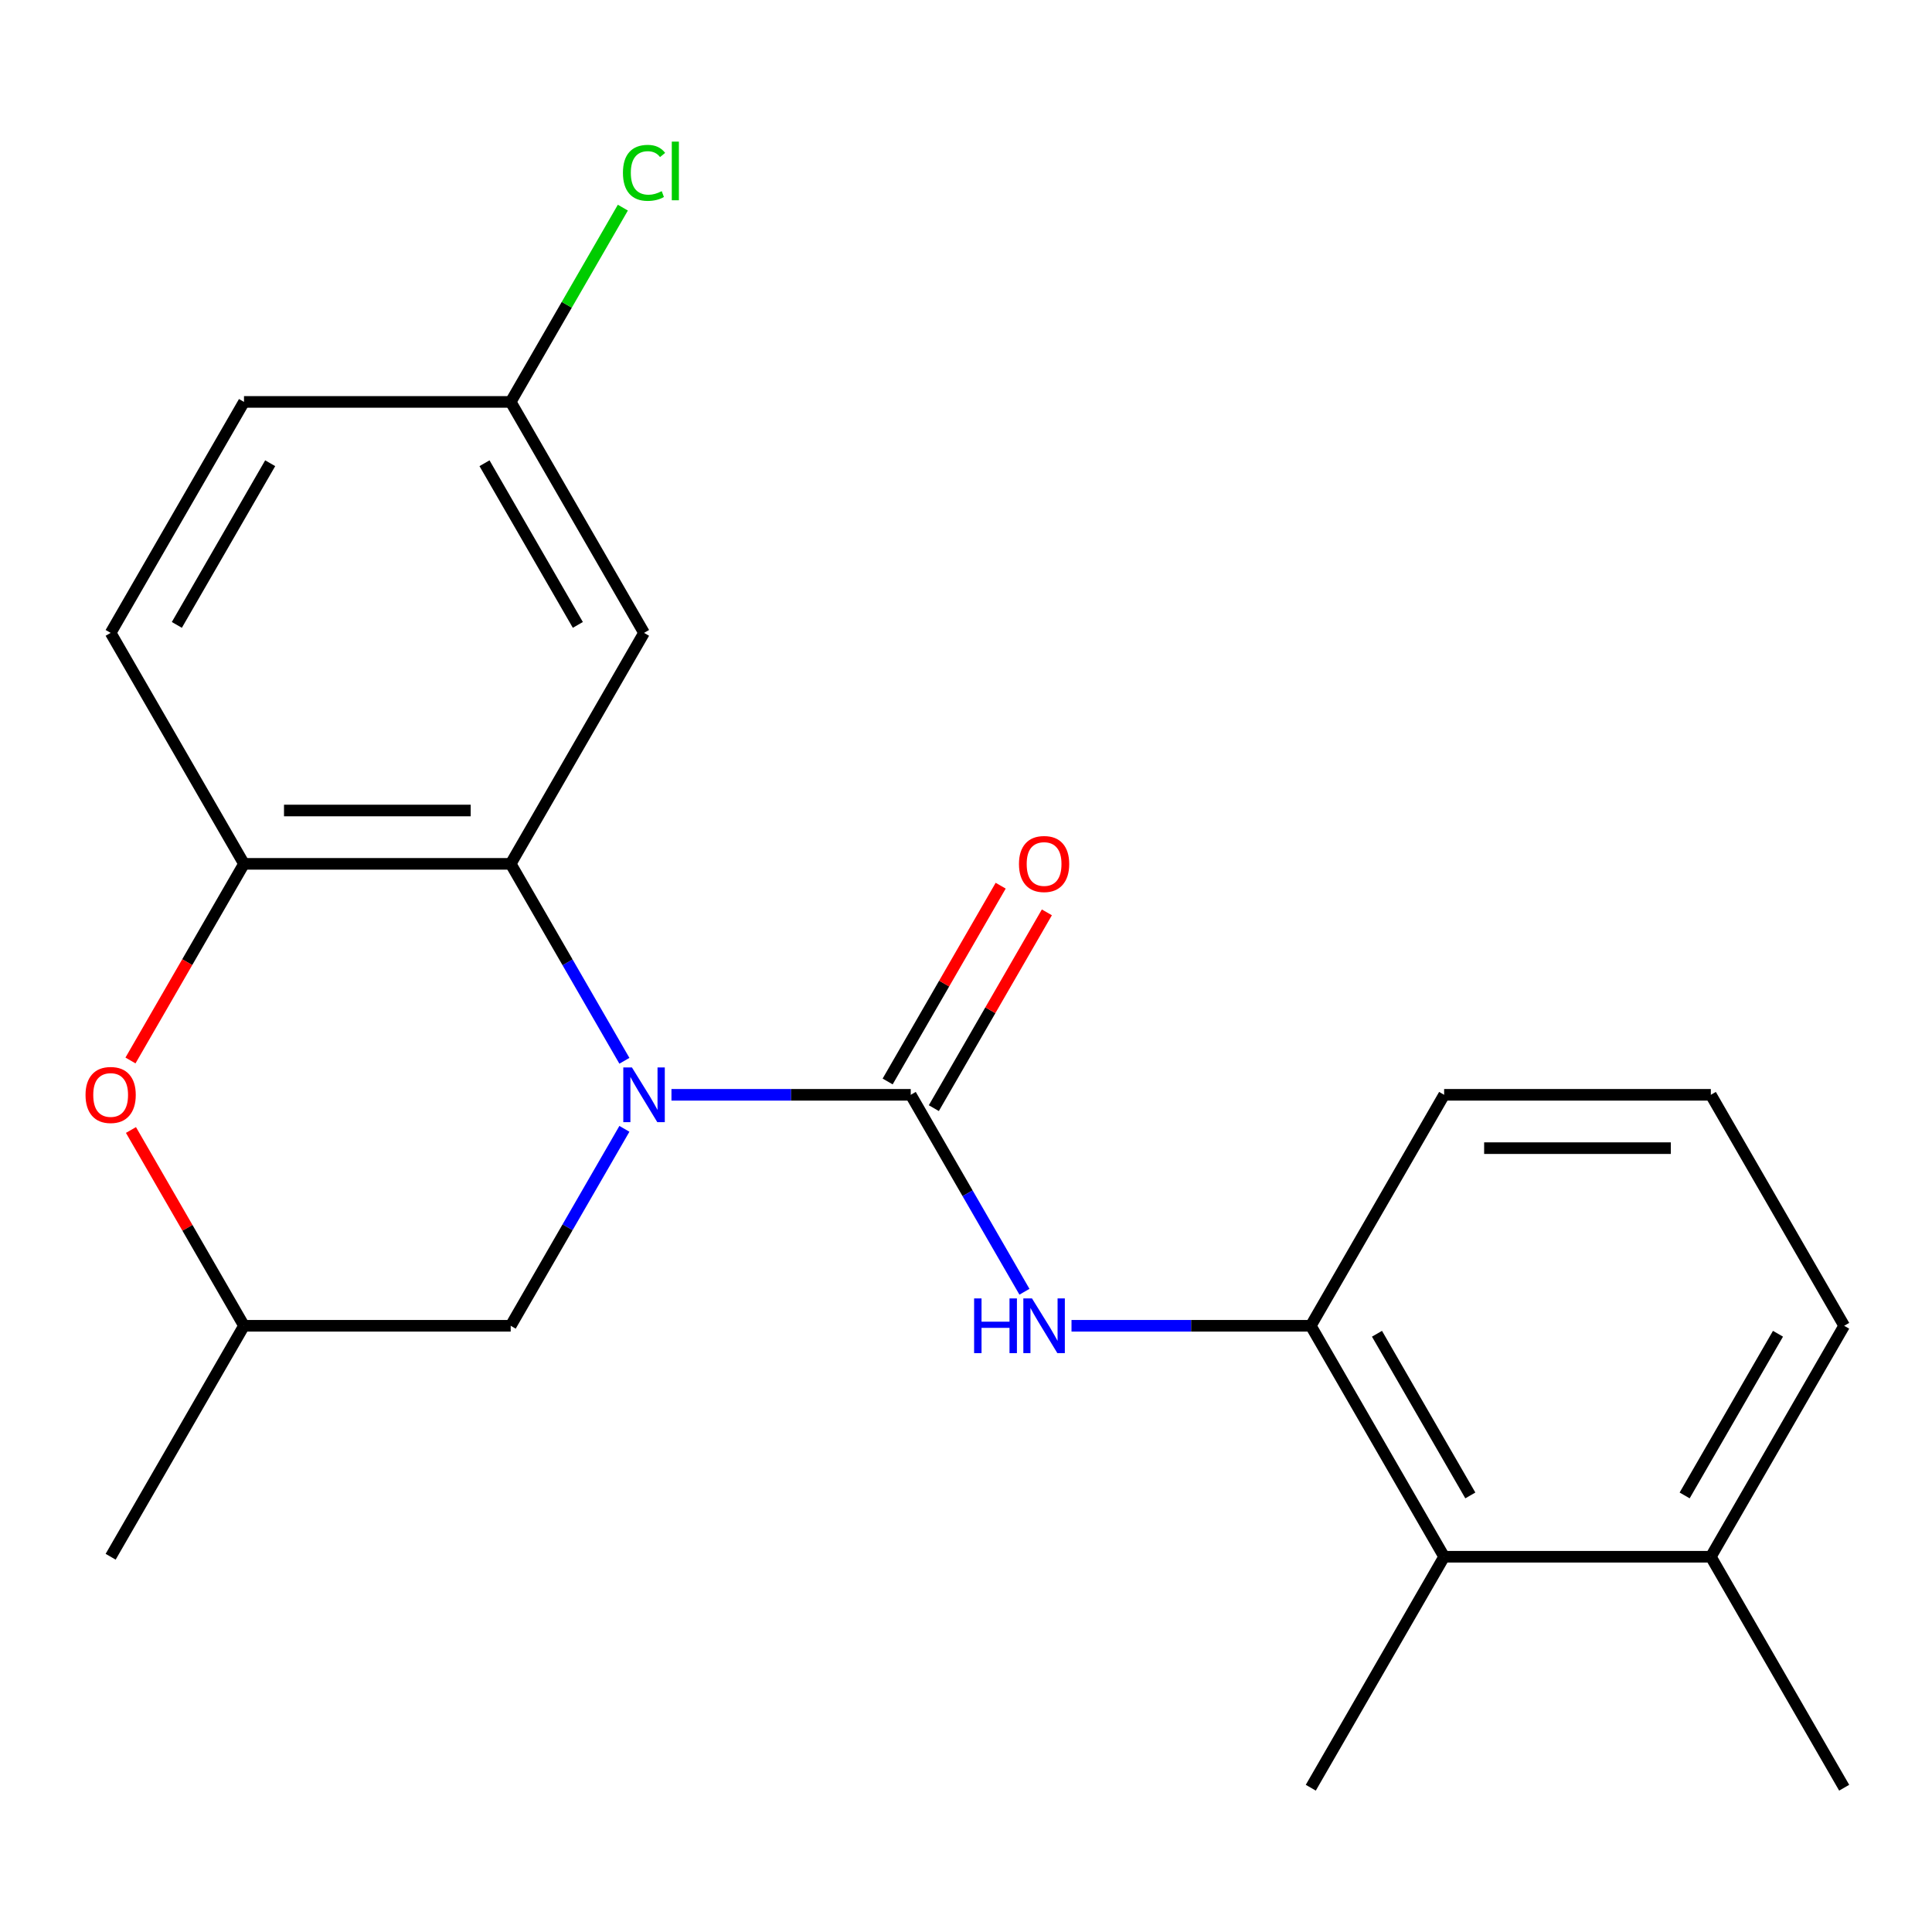 <?xml version='1.0' encoding='iso-8859-1'?>
<svg version='1.1' baseProfile='full'
              xmlns='http://www.w3.org/2000/svg'
                      xmlns:rdkit='http://www.rdkit.org/xml'
                      xmlns:xlink='http://www.w3.org/1999/xlink'
                  xml:space='preserve'
width='1000px' height='1000px' viewBox='0 0 1000 1000'>
<!-- END OF HEADER -->
<rect style='opacity:1.0;fill:#FFFFFF;stroke:none' width='1000' height='1000' x='0' y='0'> </rect>
<path class='bond-0' d='M 347.546,566.673 L 409.472,566.673' style='fill:none;fill-rule:evenodd;stroke:#0000FF;stroke-width:6px;stroke-linecap:butt;stroke-linejoin:miter;stroke-opacity:1' />
<path class='bond-0' d='M 409.472,566.673 L 471.398,566.673' style='fill:none;fill-rule:evenodd;stroke:#000000;stroke-width:6px;stroke-linecap:butt;stroke-linejoin:miter;stroke-opacity:1' />
<path class='bond-1' d='M 323.188,549.062 L 293.761,498.093' style='fill:none;fill-rule:evenodd;stroke:#0000FF;stroke-width:6px;stroke-linecap:butt;stroke-linejoin:miter;stroke-opacity:1' />
<path class='bond-1' d='M 293.761,498.093 L 264.334,447.125' style='fill:none;fill-rule:evenodd;stroke:#000000;stroke-width:6px;stroke-linecap:butt;stroke-linejoin:miter;stroke-opacity:1' />
<path class='bond-7' d='M 323.188,584.284 L 293.761,635.252' style='fill:none;fill-rule:evenodd;stroke:#0000FF;stroke-width:6px;stroke-linecap:butt;stroke-linejoin:miter;stroke-opacity:1' />
<path class='bond-7' d='M 293.761,635.252 L 264.334,686.221' style='fill:none;fill-rule:evenodd;stroke:#000000;stroke-width:6px;stroke-linecap:butt;stroke-linejoin:miter;stroke-opacity:1' />
<path class='bond-2' d='M 471.398,566.673 L 500.824,617.641' style='fill:none;fill-rule:evenodd;stroke:#000000;stroke-width:6px;stroke-linecap:butt;stroke-linejoin:miter;stroke-opacity:1' />
<path class='bond-2' d='M 500.824,617.641 L 530.251,668.61' style='fill:none;fill-rule:evenodd;stroke:#0000FF;stroke-width:6px;stroke-linecap:butt;stroke-linejoin:miter;stroke-opacity:1' />
<path class='bond-9' d='M 483.352,573.575 L 512.606,522.906' style='fill:none;fill-rule:evenodd;stroke:#000000;stroke-width:6px;stroke-linecap:butt;stroke-linejoin:miter;stroke-opacity:1' />
<path class='bond-9' d='M 512.606,522.906 L 541.859,472.238' style='fill:none;fill-rule:evenodd;stroke:#FF0000;stroke-width:6px;stroke-linecap:butt;stroke-linejoin:miter;stroke-opacity:1' />
<path class='bond-9' d='M 459.443,559.771 L 488.696,509.102' style='fill:none;fill-rule:evenodd;stroke:#000000;stroke-width:6px;stroke-linecap:butt;stroke-linejoin:miter;stroke-opacity:1' />
<path class='bond-9' d='M 488.696,509.102 L 517.95,458.434' style='fill:none;fill-rule:evenodd;stroke:#FF0000;stroke-width:6px;stroke-linecap:butt;stroke-linejoin:miter;stroke-opacity:1' />
<path class='bond-3' d='M 264.334,447.125 L 126.292,447.125' style='fill:none;fill-rule:evenodd;stroke:#000000;stroke-width:6px;stroke-linecap:butt;stroke-linejoin:miter;stroke-opacity:1' />
<path class='bond-3' d='M 243.628,419.516 L 146.998,419.516' style='fill:none;fill-rule:evenodd;stroke:#000000;stroke-width:6px;stroke-linecap:butt;stroke-linejoin:miter;stroke-opacity:1' />
<path class='bond-6' d='M 264.334,447.125 L 333.355,327.577' style='fill:none;fill-rule:evenodd;stroke:#000000;stroke-width:6px;stroke-linecap:butt;stroke-linejoin:miter;stroke-opacity:1' />
<path class='bond-5' d='M 554.61,686.221 L 616.535,686.221' style='fill:none;fill-rule:evenodd;stroke:#0000FF;stroke-width:6px;stroke-linecap:butt;stroke-linejoin:miter;stroke-opacity:1' />
<path class='bond-5' d='M 616.535,686.221 L 678.461,686.221' style='fill:none;fill-rule:evenodd;stroke:#000000;stroke-width:6px;stroke-linecap:butt;stroke-linejoin:miter;stroke-opacity:1' />
<path class='bond-11' d='M 126.292,447.125 L 57.271,327.577' style='fill:none;fill-rule:evenodd;stroke:#000000;stroke-width:6px;stroke-linecap:butt;stroke-linejoin:miter;stroke-opacity:1' />
<path class='bond-22' d='M 126.292,447.125 L 96.911,498.013' style='fill:none;fill-rule:evenodd;stroke:#000000;stroke-width:6px;stroke-linecap:butt;stroke-linejoin:miter;stroke-opacity:1' />
<path class='bond-22' d='M 96.911,498.013 L 67.531,548.902' style='fill:none;fill-rule:evenodd;stroke:#FF0000;stroke-width:6px;stroke-linecap:butt;stroke-linejoin:miter;stroke-opacity:1' />
<path class='bond-4' d='M 67.785,584.884 L 97.038,635.552' style='fill:none;fill-rule:evenodd;stroke:#FF0000;stroke-width:6px;stroke-linecap:butt;stroke-linejoin:miter;stroke-opacity:1' />
<path class='bond-4' d='M 97.038,635.552 L 126.292,686.221' style='fill:none;fill-rule:evenodd;stroke:#000000;stroke-width:6px;stroke-linecap:butt;stroke-linejoin:miter;stroke-opacity:1' />
<path class='bond-8' d='M 678.461,686.221 L 747.482,805.769' style='fill:none;fill-rule:evenodd;stroke:#000000;stroke-width:6px;stroke-linecap:butt;stroke-linejoin:miter;stroke-opacity:1' />
<path class='bond-8' d='M 712.724,690.349 L 761.039,774.033' style='fill:none;fill-rule:evenodd;stroke:#000000;stroke-width:6px;stroke-linecap:butt;stroke-linejoin:miter;stroke-opacity:1' />
<path class='bond-16' d='M 678.461,686.221 L 747.482,566.673' style='fill:none;fill-rule:evenodd;stroke:#000000;stroke-width:6px;stroke-linecap:butt;stroke-linejoin:miter;stroke-opacity:1' />
<path class='bond-13' d='M 333.355,327.577 L 264.334,208.029' style='fill:none;fill-rule:evenodd;stroke:#000000;stroke-width:6px;stroke-linecap:butt;stroke-linejoin:miter;stroke-opacity:1' />
<path class='bond-13' d='M 299.092,323.449 L 250.778,239.765' style='fill:none;fill-rule:evenodd;stroke:#000000;stroke-width:6px;stroke-linecap:butt;stroke-linejoin:miter;stroke-opacity:1' />
<path class='bond-10' d='M 264.334,686.221 L 126.292,686.221' style='fill:none;fill-rule:evenodd;stroke:#000000;stroke-width:6px;stroke-linecap:butt;stroke-linejoin:miter;stroke-opacity:1' />
<path class='bond-12' d='M 747.482,805.769 L 885.524,805.769' style='fill:none;fill-rule:evenodd;stroke:#000000;stroke-width:6px;stroke-linecap:butt;stroke-linejoin:miter;stroke-opacity:1' />
<path class='bond-18' d='M 747.482,805.769 L 678.461,925.317' style='fill:none;fill-rule:evenodd;stroke:#000000;stroke-width:6px;stroke-linecap:butt;stroke-linejoin:miter;stroke-opacity:1' />
<path class='bond-21' d='M 126.292,686.221 L 57.271,805.769' style='fill:none;fill-rule:evenodd;stroke:#000000;stroke-width:6px;stroke-linecap:butt;stroke-linejoin:miter;stroke-opacity:1' />
<path class='bond-23' d='M 57.271,327.577 L 126.292,208.029' style='fill:none;fill-rule:evenodd;stroke:#000000;stroke-width:6px;stroke-linecap:butt;stroke-linejoin:miter;stroke-opacity:1' />
<path class='bond-23' d='M 91.534,323.449 L 139.848,239.765' style='fill:none;fill-rule:evenodd;stroke:#000000;stroke-width:6px;stroke-linecap:butt;stroke-linejoin:miter;stroke-opacity:1' />
<path class='bond-20' d='M 885.524,805.769 L 954.545,925.317' style='fill:none;fill-rule:evenodd;stroke:#000000;stroke-width:6px;stroke-linecap:butt;stroke-linejoin:miter;stroke-opacity:1' />
<path class='bond-24' d='M 885.524,805.769 L 954.545,686.221' style='fill:none;fill-rule:evenodd;stroke:#000000;stroke-width:6px;stroke-linecap:butt;stroke-linejoin:miter;stroke-opacity:1' />
<path class='bond-24' d='M 871.968,774.033 L 920.283,690.349' style='fill:none;fill-rule:evenodd;stroke:#000000;stroke-width:6px;stroke-linecap:butt;stroke-linejoin:miter;stroke-opacity:1' />
<path class='bond-14' d='M 264.334,208.029 L 126.292,208.029' style='fill:none;fill-rule:evenodd;stroke:#000000;stroke-width:6px;stroke-linecap:butt;stroke-linejoin:miter;stroke-opacity:1' />
<path class='bond-15' d='M 264.334,208.029 L 293.362,157.75' style='fill:none;fill-rule:evenodd;stroke:#000000;stroke-width:6px;stroke-linecap:butt;stroke-linejoin:miter;stroke-opacity:1' />
<path class='bond-15' d='M 293.362,157.75 L 322.391,107.472' style='fill:none;fill-rule:evenodd;stroke:#00CC00;stroke-width:6px;stroke-linecap:butt;stroke-linejoin:miter;stroke-opacity:1' />
<path class='bond-17' d='M 747.482,566.673 L 885.524,566.673' style='fill:none;fill-rule:evenodd;stroke:#000000;stroke-width:6px;stroke-linecap:butt;stroke-linejoin:miter;stroke-opacity:1' />
<path class='bond-17' d='M 768.188,594.281 L 864.818,594.281' style='fill:none;fill-rule:evenodd;stroke:#000000;stroke-width:6px;stroke-linecap:butt;stroke-linejoin:miter;stroke-opacity:1' />
<path class='bond-19' d='M 885.524,566.673 L 954.545,686.221' style='fill:none;fill-rule:evenodd;stroke:#000000;stroke-width:6px;stroke-linecap:butt;stroke-linejoin:miter;stroke-opacity:1' />
<path  class='atom-0' d='M 327.095 552.513
L 336.375 567.513
Q 337.295 568.993, 338.775 571.673
Q 340.255 574.353, 340.335 574.513
L 340.335 552.513
L 344.095 552.513
L 344.095 580.833
L 340.215 580.833
L 330.255 564.433
Q 329.095 562.513, 327.855 560.313
Q 326.655 558.113, 326.295 557.433
L 326.295 580.833
L 322.615 580.833
L 322.615 552.513
L 327.095 552.513
' fill='#0000FF'/>
<path  class='atom-3' d='M 504.199 672.061
L 508.039 672.061
L 508.039 684.101
L 522.519 684.101
L 522.519 672.061
L 526.359 672.061
L 526.359 700.381
L 522.519 700.381
L 522.519 687.301
L 508.039 687.301
L 508.039 700.381
L 504.199 700.381
L 504.199 672.061
' fill='#0000FF'/>
<path  class='atom-3' d='M 534.159 672.061
L 543.439 687.061
Q 544.359 688.541, 545.839 691.221
Q 547.319 693.901, 547.399 694.061
L 547.399 672.061
L 551.159 672.061
L 551.159 700.381
L 547.279 700.381
L 537.319 683.981
Q 536.159 682.061, 534.919 679.861
Q 533.719 677.661, 533.359 676.981
L 533.359 700.381
L 529.679 700.381
L 529.679 672.061
L 534.159 672.061
' fill='#0000FF'/>
<path  class='atom-5' d='M 44.271 566.753
Q 44.271 559.953, 47.631 556.153
Q 50.991 552.353, 57.271 552.353
Q 63.551 552.353, 66.911 556.153
Q 70.271 559.953, 70.271 566.753
Q 70.271 573.633, 66.871 577.553
Q 63.471 581.433, 57.271 581.433
Q 51.031 581.433, 47.631 577.553
Q 44.271 573.673, 44.271 566.753
M 57.271 578.233
Q 61.591 578.233, 63.911 575.353
Q 66.271 572.433, 66.271 566.753
Q 66.271 561.193, 63.911 558.393
Q 61.591 555.553, 57.271 555.553
Q 52.951 555.553, 50.591 558.353
Q 48.271 561.153, 48.271 566.753
Q 48.271 572.473, 50.591 575.353
Q 52.951 578.233, 57.271 578.233
' fill='#FF0000'/>
<path  class='atom-10' d='M 527.419 447.205
Q 527.419 440.405, 530.779 436.605
Q 534.139 432.805, 540.419 432.805
Q 546.699 432.805, 550.059 436.605
Q 553.419 440.405, 553.419 447.205
Q 553.419 454.085, 550.019 458.005
Q 546.619 461.885, 540.419 461.885
Q 534.179 461.885, 530.779 458.005
Q 527.419 454.125, 527.419 447.205
M 540.419 458.685
Q 544.739 458.685, 547.059 455.805
Q 549.419 452.885, 549.419 447.205
Q 549.419 441.645, 547.059 438.845
Q 544.739 436.005, 540.419 436.005
Q 536.099 436.005, 533.739 438.805
Q 531.419 441.605, 531.419 447.205
Q 531.419 452.925, 533.739 455.805
Q 536.099 458.685, 540.419 458.685
' fill='#FF0000'/>
<path  class='atom-16' d='M 322.435 89.46
Q 322.435 82.421, 325.715 78.74
Q 329.035 75.02, 335.315 75.02
Q 341.155 75.02, 344.275 79.141
L 341.635 81.3
Q 339.355 78.3, 335.315 78.3
Q 331.035 78.3, 328.755 81.18
Q 326.515 84.02, 326.515 89.46
Q 326.515 95.061, 328.835 97.941
Q 331.195 100.82, 335.755 100.82
Q 338.875 100.82, 342.515 98.941
L 343.635 101.94
Q 342.155 102.9, 339.915 103.46
Q 337.675 104.02, 335.195 104.02
Q 329.035 104.02, 325.715 100.26
Q 322.435 96.501, 322.435 89.46
' fill='#00CC00'/>
<path  class='atom-16' d='M 347.715 73.3
L 351.395 73.3
L 351.395 103.66
L 347.715 103.66
L 347.715 73.3
' fill='#00CC00'/>
</svg>
